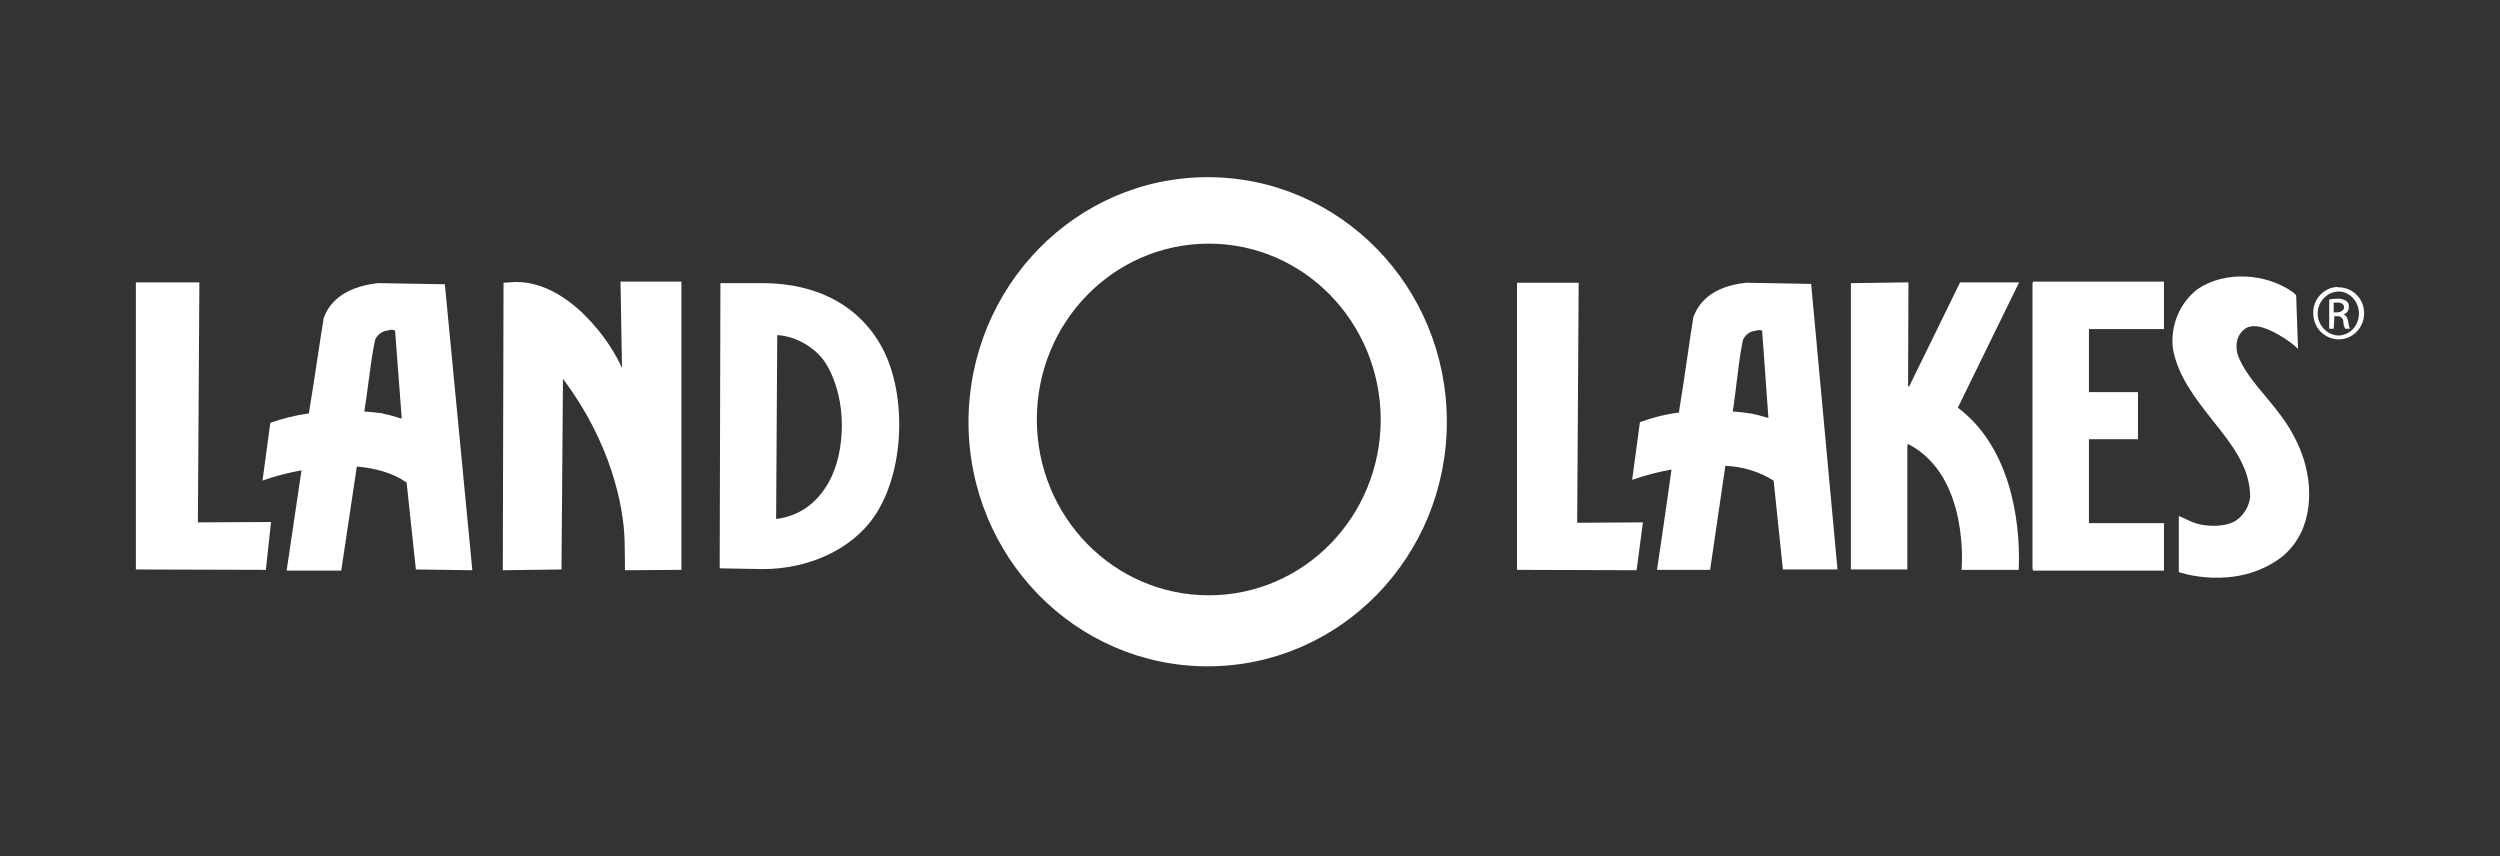 <svg width="184" height="63" viewBox="0 0 184 63" fill="none" xmlns="http://www.w3.org/2000/svg">
<rect x="0" y="0" width="184" height="63" fill="#333333" stroke="none"/>
<g id="land-o-lakes-white">
<g id="land-o-lakes 1" clip-path="url(#clip0_4687_4024)">
<g id="Group">
<path id="Vector" d="M172.113 21.146C172.113 21.146 172.059 21.146 172.059 21.118C171.047 21.146 170.227 22.013 170.255 23.047C170.255 24.137 171.102 24.975 172.141 24.975C173.179 24.975 173.999 24.109 173.999 23.047C173.999 21.985 173.152 21.146 172.113 21.146ZM172.113 24.696C171.293 24.668 170.61 23.969 170.583 23.131C170.555 22.236 171.239 21.482 172.113 21.454C172.961 21.454 173.617 22.208 173.617 23.075C173.617 23.969 172.961 24.668 172.113 24.696Z" fill="white"/>
<path id="Vector_2" d="M172.824 23.662C172.769 23.354 172.66 23.186 172.468 23.159C172.714 23.075 172.878 22.851 172.878 22.6C172.878 22.348 172.824 22.264 172.687 22.152C172.496 22.041 172.25 21.957 172.031 21.985C171.812 21.985 171.621 22.013 171.43 22.041V24.193H171.758L171.812 23.27H172.058C172.277 23.27 172.468 23.438 172.468 23.662C172.468 23.885 172.523 24.025 172.605 24.193H172.96C172.878 24.025 172.851 23.857 172.824 23.662ZM172.004 22.991H171.758V22.292C171.84 22.264 171.922 22.264 172.004 22.264C172.386 22.264 172.523 22.432 172.523 22.628C172.523 22.823 172.277 22.991 172.004 22.991Z" fill="white"/>
</g>
<g id="Group_2">
<path id="Vector_3" d="M168.806 21.537C166.783 20.084 163.749 19.916 161.726 21.286C160.414 22.32 159.731 23.969 159.922 25.646C160.278 27.659 161.562 29.308 162.82 30.901C164.268 32.718 165.635 34.422 165.608 36.603C165.526 37.273 165.17 37.86 164.651 38.252C163.913 38.839 162.109 38.839 161.098 38.308L160.36 37.972V42.109C160.36 42.109 164.514 43.562 167.904 41.019C168.642 40.432 169.216 39.649 169.544 38.755C170.282 36.77 170.008 34.283 168.86 32.158C168.341 31.124 167.576 30.174 166.81 29.252C165.908 28.19 165.061 27.155 164.678 26.065C164.514 25.395 164.596 24.64 165.28 24.165C165.963 23.745 167.084 24.221 168.122 24.891C168.478 25.115 168.806 25.367 169.134 25.674L168.997 21.733L168.806 21.537Z" fill="white"/>
<path id="Vector_4" d="M159.268 24.221V20.727H149.619V20.811H149.592V41.885H149.619V41.997H159.268V38.503H153.746V32.326H157.354V28.86H153.746V24.221H159.268Z" fill="white"/>
<path id="Vector_5" d="M120.918 38.447C120.918 38.447 116.873 38.475 116.08 38.475L116.19 20.811H111.652V41.941C111.68 41.941 120.454 41.969 120.454 41.969L120.918 38.447Z" fill="white"/>
<path id="Vector_6" d="M133.3 20.895L128.571 20.811H128.516C125.892 21.09 124.963 22.376 124.608 23.41V23.494C124.471 24.249 123.87 28.581 123.624 29.979L123.569 30.37C122.585 30.482 121.628 30.733 120.699 31.069L120.125 35.317C121.082 34.982 122.038 34.73 123.022 34.562C122.667 37.162 121.956 41.941 121.956 41.941H125.865L126.986 34.283C128.243 34.339 129.473 34.702 130.539 35.373L131.222 41.913H135.24L133.3 20.895ZM128.981 30.454C128.489 30.37 127.997 30.314 127.532 30.286C127.642 29.587 127.724 28.888 127.806 28.218C127.942 27.183 128.052 26.093 128.27 25.059C128.407 24.696 128.708 24.444 129.09 24.36H129.172C129.336 24.277 129.528 24.277 129.692 24.332L130.156 30.761C129.774 30.649 129.364 30.538 128.981 30.454Z" fill="white"/>
<path id="Vector_7" d="M144.097 30.006L148.607 20.783H144.261L140.516 28.441H140.434C140.434 28.413 140.461 20.783 140.461 20.783L136.225 20.839V41.913H140.379V32.885C140.407 32.885 140.407 32.662 140.407 32.662C145.026 35.009 144.37 41.941 144.37 41.941H148.579C148.743 37.888 147.759 32.745 144.097 30.006Z" fill="white"/>
</g>
<g id="Group_3">
<path id="Vector_8" d="M19.949 38.419C19.949 38.419 15.357 38.447 14.565 38.447L14.674 20.783H10V41.913C10.027 41.913 19.567 41.941 19.567 41.941L19.949 38.419Z" fill="white"/>
<path id="Vector_9" d="M50.153 20.727V41.941C50.181 41.941 45.998 41.969 45.998 41.969C45.998 41.969 45.998 41.103 45.971 39.845C45.916 37.218 44.932 32.522 41.434 27.882L41.325 41.913L37.006 41.969L37.06 20.811C37.06 20.811 37.771 20.755 37.99 20.755C41.898 20.755 44.987 25.199 45.78 27.099L45.67 20.727H50.153Z" fill="white"/>
<path id="Vector_10" d="M64.941 25.618C63.273 22.488 60.103 20.839 56.139 20.839H53.023L52.969 41.829L56.139 41.885C59.529 41.885 62.617 40.432 64.257 38.14C66.608 34.842 66.772 29.056 64.941 25.618ZM61.032 35.429C60.13 37.078 58.763 38 57.123 38.196L57.205 24.668C58.627 24.724 60.157 25.674 60.841 26.848C62.426 29.559 62.18 33.332 61.032 35.429Z" fill="white"/>
<path id="Vector_11" d="M32.741 20.922L27.876 20.839H27.821C25.115 21.146 24.158 22.432 23.803 23.466V23.55C23.666 24.305 23.038 28.637 22.792 30.034L22.737 30.426C21.753 30.565 20.824 30.789 19.894 31.124L19.32 35.373C20.25 35.037 21.234 34.786 22.19 34.618C21.808 37.218 21.097 41.997 21.097 41.997H25.115C25.115 41.969 26.263 34.339 26.263 34.339C27.575 34.45 28.887 34.786 29.926 35.513L30.609 41.913L34.764 41.969L32.741 20.922ZM28.204 30.426C27.712 30.37 27.274 30.314 26.81 30.286C26.919 29.587 27.028 28.888 27.11 28.19C27.247 27.155 27.384 26.065 27.602 25.031C27.739 24.668 28.067 24.416 28.45 24.332H28.532C28.696 24.249 28.887 24.249 29.078 24.332L29.57 30.817C29.133 30.677 28.668 30.537 28.204 30.453V30.426Z" fill="white"/>
</g>
<path id="Vector_12" d="M88.884 13.04C79.181 13.04 71.309 21.09 71.281 31.041C71.281 40.991 79.153 49.041 88.884 49.041C98.615 49.041 106.487 40.991 106.487 31.041C106.487 21.09 98.615 13.04 88.884 13.04ZM88.966 43.814C81.969 43.814 76.311 38.028 76.311 30.873C76.311 23.718 81.969 17.932 88.966 17.932C95.963 17.932 101.594 23.718 101.621 30.873C101.621 38.028 95.963 43.814 88.966 43.814Z" fill="white"/>
</g>
</g>
<defs>
<clipPath id="clip0_4687_4024">
<rect width="164" height="36" fill="white" transform="translate(10 13.04)"/>
</clipPath>
</defs>
</svg>
